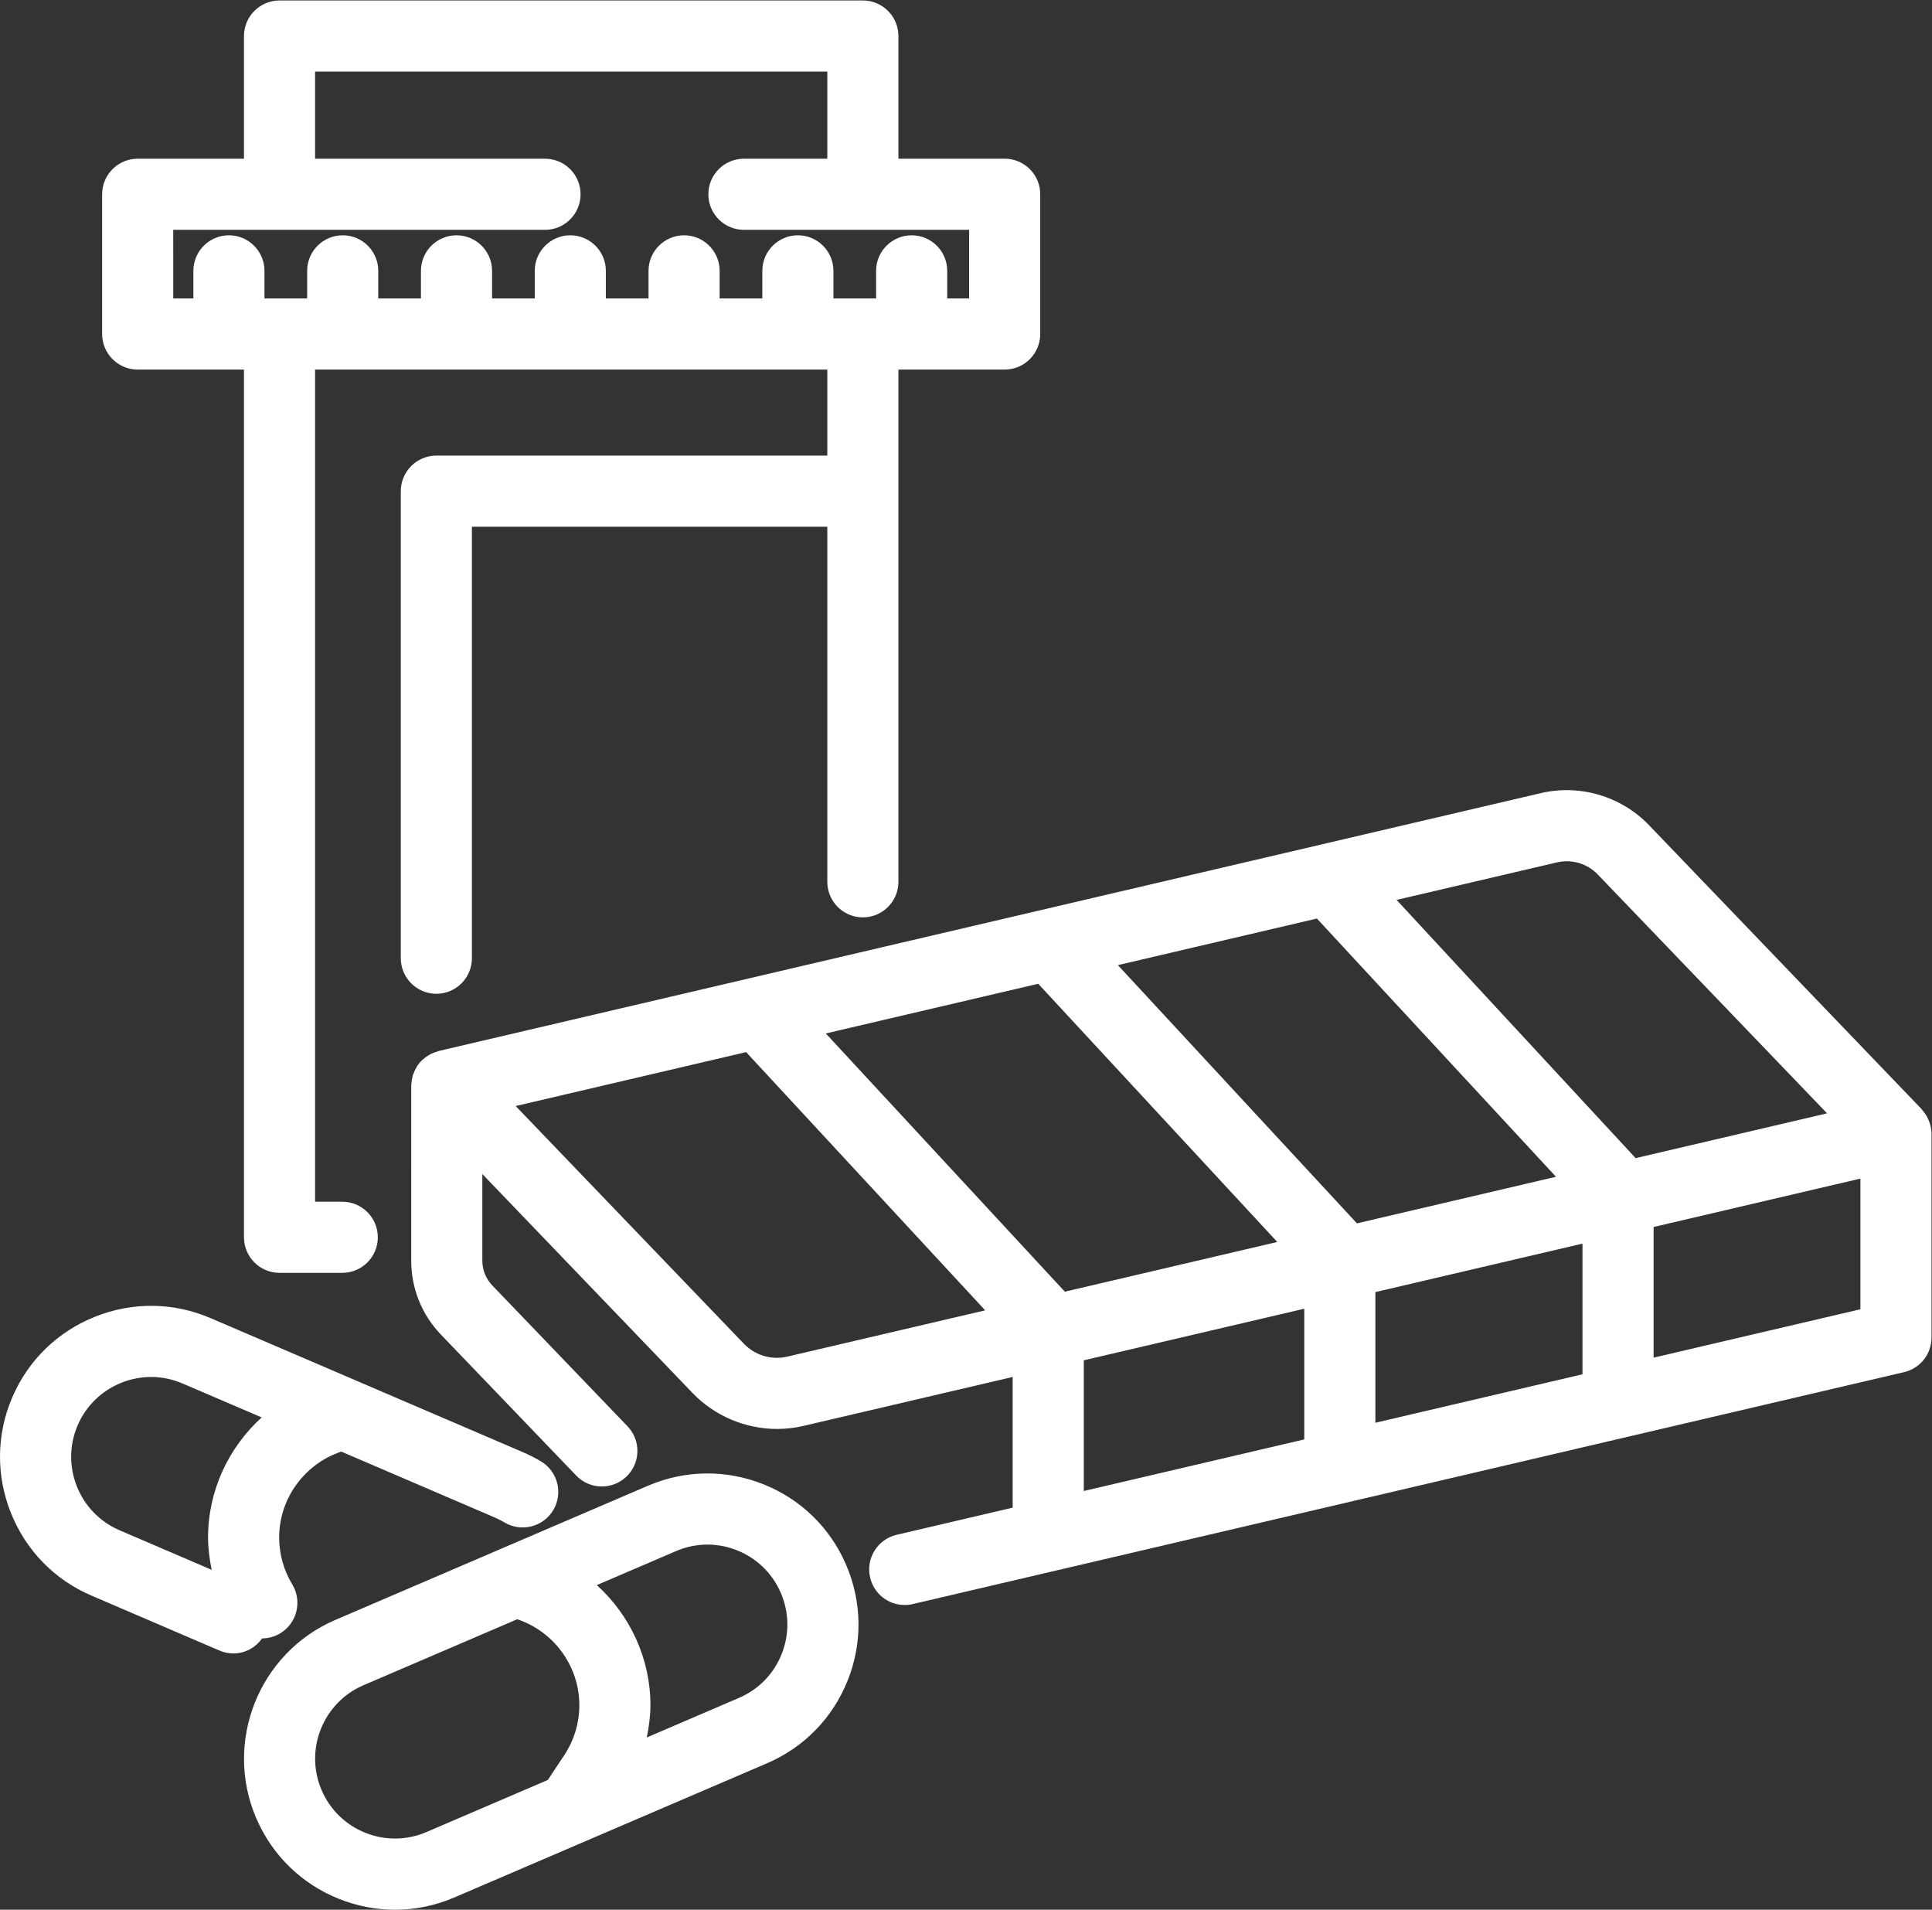 <?xml version="1.0" encoding="UTF-8" standalone="no"?>
<svg
   xmlns:dc="http://purl.org/dc/elements/1.1/"
   xmlns:cc="http://creativecommons.org/ns#"
   xmlns:rdf="http://www.w3.org/1999/02/22-rdf-syntax-ns#"
   xmlns:svg="http://www.w3.org/2000/svg"
   xmlns="http://www.w3.org/2000/svg"
   xmlns:sodipodi="http://sodipodi.sourceforge.net/DTD/sodipodi-0.dtd"
   xmlns:inkscape="http://www.inkscape.org/namespaces/inkscape"
   version="1.1"
   id="svg2"
   xml:space="preserve"
   width="141.819"
   height="140.153"
   viewBox="0 0 141.819 140.153"
   sodipodi:docname="why-arises-icon-8.ai"><rect x="0" y="0" width="141.819" height="140.153" fill="#333333" stroke="none"/><defs
     id="defs6"><clipPath
       clipPathUnits="userSpaceOnUse"
       id="clipPath18"><path
         d="M 0,0 H 106.364 V 105.115 H 0 Z"
         id="path16" /></clipPath></defs><sodipodi:namedview
     pagecolor="#ffffff"
     bordercolor="#666666"
     borderopacity="1"
     objecttolerance="10"
     gridtolerance="10"
     guidetolerance="10"
     inkscape:pageopacity="0"
     inkscape:pageshadow="2"
     inkscape:window-width="640"
     inkscape:window-height="480"
     id="namedview4" /><g
     id="g10"
     inkscape:groupmode="layer"
     inkscape:label="why-arises-icon-8"
     transform="matrix(1.333,0,0,-1.333,0,140.153)"><g
       id="g12"><g
         id="g14"
         clip-path="url(#clipPath18)"><g
           id="g20"
           transform="translate(102.448,33.058)"><path
             d="M 0,0 -11.388,-2.664 V 4.53 L 0,7.194 Z m -30.625,0.03 v -7.195 l -12.141,-2.84 V -2.81 Z M -61.36,14.158 -48.196,-0.059 -59.099,-2.608 c -0.856,-0.201 -1.769,0.069 -2.38,0.705 l -12.572,13.092 z m 48.983,-5.837 -13.164,14.217 8.834,2.066 c 0.81,0.19 1.669,-0.065 2.243,-0.665 L -1.835,10.787 Z M -26.709,0.946 -15.304,3.614 V -3.58 l -11.405,-2.668 z m 9.945,6.349 -10.961,-2.565 -13.164,14.217 10.96,2.565 z m -40.209,7.89 11.697,2.736 L -32.111,3.705 -43.81,0.968 Z M 3.863,10.099 C 3.855,10.134 3.842,10.166 3.832,10.2 3.799,10.316 3.757,10.427 3.703,10.532 3.682,10.576 3.659,10.618 3.634,10.66 3.571,10.765 3.5,10.861 3.42,10.952 3.401,10.974 3.391,10.999 3.371,11.02 L -11.64,26.652 c -1.529,1.593 -3.812,2.27 -5.959,1.765 L -78.291,14.22 c -0.026,-0.006 -0.049,-0.022 -0.075,-0.029 -0.119,-0.033 -0.235,-0.076 -0.343,-0.13 -0.043,-0.022 -0.083,-0.043 -0.124,-0.068 -0.105,-0.062 -0.205,-0.134 -0.297,-0.215 -0.023,-0.02 -0.049,-0.038 -0.072,-0.059 -0.111,-0.107 -0.206,-0.226 -0.289,-0.356 -0.018,-0.027 -0.03,-0.057 -0.047,-0.086 -0.063,-0.108 -0.113,-0.222 -0.154,-0.343 -0.008,-0.024 -0.023,-0.042 -0.03,-0.066 -0.006,-0.018 -0.004,-0.039 -0.008,-0.057 -0.035,-0.128 -0.055,-0.26 -0.062,-0.397 -0.002,-0.023 -0.008,-0.048 -0.008,-0.071 0,-0.011 -0.003,-0.021 -0.003,-0.03 V 2.672 c 0,-1.525 0.582,-2.97 1.638,-4.069 l 7.447,-7.757 c 0.373,-0.388 0.874,-0.602 1.412,-0.602 0.509,0 0.991,0.194 1.357,0.546 0.377,0.362 0.591,0.85 0.601,1.372 0.011,0.524 -0.182,1.019 -0.545,1.397 l -7.447,7.755 c -0.352,0.367 -0.547,0.849 -0.547,1.358 v 4.774 l 11.582,-12.062 c 1.205,-1.254 2.899,-1.973 4.647,-1.973 0.488,0 0.976,0.057 1.451,0.167 l 11.525,2.696 v -7.195 l -6.389,-1.495 c -0.51,-0.119 -0.943,-0.43 -1.218,-0.874 -0.276,-0.444 -0.362,-0.97 -0.243,-1.479 0.208,-0.89 0.992,-1.512 1.905,-1.512 0.149,0 0.3,0.017 0.446,0.052 L 2.405,-3.461 c 0.89,0.209 1.511,0.993 1.511,1.907 V 9.663 c 0,0.15 -0.02,0.295 -0.053,0.436"
             style="fill:#ffffff;fill-opacity:1;fill-rule:nonzero;stroke:none"
             id="path22" /></g><g
           id="g24"
           transform="translate(35.616,9.483)"><path
             d="m 0,0 c 0.12,0.584 0.202,1.178 0.202,1.782 0,2.569 -1.126,4.951 -2.953,6.607 l 4.36,1.871 c 0.555,0.238 1.138,0.359 1.733,0.359 0.557,0 1.106,-0.106 1.632,-0.316 C 6.064,9.866 6.921,9.032 7.384,7.953 7.847,6.873 7.861,5.679 7.426,4.588 6.991,3.497 6.156,2.642 5.077,2.179 Z m -12.131,-5.206 c -1.078,-0.464 -2.274,-0.479 -3.366,-0.042 -1.09,0.436 -1.946,1.269 -2.409,2.349 -0.957,2.228 0.078,4.819 2.305,5.775 l 8.468,3.633 c 2.02,-0.676 3.419,-2.582 3.419,-4.727 0,-0.985 -0.288,-1.94 -0.833,-2.761 l -0.901,-1.36 z M 6.427,13.939 c -2.063,0.823 -4.321,0.795 -6.363,-0.08 l -7.91,-3.394 C -7.858,10.461 -7.87,10.453 -7.883,10.448 l -9.261,-3.973 c -4.212,-1.808 -6.168,-6.706 -4.362,-10.919 0.877,-2.041 2.495,-3.619 4.557,-4.442 0.992,-0.396 2.03,-0.597 3.085,-0.597 1.126,0 2.228,0.228 3.276,0.678 L 6.62,-1.421 c 2.041,0.875 3.618,2.493 4.443,4.557 0.824,2.061 0.794,4.321 -0.081,6.361 -0.876,2.042 -2.494,3.619 -4.555,4.442"
             style="fill:#ffffff;fill-opacity:1;fill-rule:nonzero;stroke:none"
             id="path26" /></g><g
           id="g28"
           transform="translate(4.275,26.666)"><path
             d="m 0,0 c 0.957,2.229 3.549,3.264 5.775,2.307 l 4.36,-1.87 C 8.307,-1.22 7.182,-3.602 7.182,-6.171 c 0,-0.603 0.081,-1.197 0.201,-1.783 L 2.307,-5.775 C 0.079,-4.819 -0.956,-2.229 0,0 m 10.158,-11.729 c 0.353,10e-4 0.699,0.098 1.001,0.282 0.924,0.559 1.22,1.765 0.661,2.689 -0.472,0.78 -0.722,1.675 -0.722,2.587 0,2.145 1.4,4.052 3.42,4.727 l 8.463,-3.632 c 0.182,-0.079 0.359,-0.169 0.528,-0.27 0.926,-0.551 2.131,-0.247 2.684,0.681 0.553,0.927 0.247,2.131 -0.679,2.684 -0.313,0.186 -0.645,0.355 -0.987,0.502 L 15.295,2.483 C 15.272,2.491 15.251,2.504 15.229,2.512 L 7.319,5.905 C 5.281,6.781 3.021,6.806 0.959,5.982 -1.106,5.158 -2.725,3.582 -3.599,1.544 c -0.874,-2.037 -0.902,-4.296 -0.077,-6.36 0.824,-2.066 2.402,-3.684 4.44,-4.558 l 7.045,-3.023 c 0.247,-0.106 0.505,-0.16 0.77,-0.16 0.64,0 1.216,0.321 1.579,0.828"
             style="fill:#ffffff;fill-opacity:1;fill-rule:nonzero;stroke:none"
             id="path30" /></g><g
           id="g32"
           transform="translate(30.013,92.487)"><path
             d="M 0,0 C 1.08,0 1.958,0.878 1.958,1.958 1.958,3.038 1.08,3.916 0,3.916 H -12.662 V 8.712 H 15.545 V 3.916 H 10.952 C 9.872,3.916 8.994,3.038 8.994,1.958 8.994,0.878 9.872,0 10.952,0 h 12.403 v -3.777 h -1.207 v 1.519 c 0,1.08 -0.877,1.958 -1.958,1.958 -1.08,0 -1.958,-0.878 -1.958,-1.958 v -1.519 h -0.729 -1.621 v 1.519 c 0,1.08 -0.878,1.958 -1.958,1.958 -1.08,0 -1.958,-0.878 -1.958,-1.958 v -1.519 h -2.35 v 1.519 C 9.616,-1.178 8.738,-0.3 7.658,-0.3 6.578,-0.3 5.7,-1.178 5.7,-2.258 V -3.777 H 3.35 v 1.519 c 0,1.08 -0.878,1.958 -1.958,1.958 -1.08,0 -1.958,-0.878 -1.958,-1.958 v -1.519 h -2.35 v 1.519 c 0,1.08 -0.879,1.958 -1.959,1.958 -1.08,0 -1.958,-0.878 -1.958,-1.958 v -1.519 h -2.35 v 1.519 c 0,1.08 -0.878,1.958 -1.958,1.958 -1.08,0 -1.958,-0.878 -1.958,-1.958 v -1.519 h -1.521 -0.829 v 1.519 c 0,1.08 -0.878,1.958 -1.958,1.958 -1.08,0 -1.958,-0.878 -1.958,-1.958 v -1.519 h -1.108 V 0 Z m -22.431,-7.694 h 5.853 v -47.772 c 0,-1.08 0.878,-1.958 1.958,-1.958 h 3.455 c 1.08,0 1.958,0.878 1.958,1.958 0,1.08 -0.878,1.958 -1.958,1.958 h -1.497 V -7.694 H 15.545 V -12.43 H -5.984 c -1.08,0 -1.958,-0.878 -1.958,-1.958 v -25.714 c 0,-1.08 0.878,-1.958 1.958,-1.958 1.08,0 1.958,0.878 1.958,1.958 v 23.756 h 19.571 v -19.549 c 0,-1.08 0.878,-1.958 1.958,-1.958 1.08,0 1.958,0.878 1.958,1.958 v 28.201 h 5.852 c 1.081,0 1.958,0.879 1.958,1.959 v 7.693 c 0,1.08 -0.877,1.958 -1.958,1.958 h -5.852 v 6.754 c 0,1.08 -0.878,1.958 -1.958,1.958 H -14.62 c -1.08,0 -1.958,-0.878 -1.958,-1.958 V 3.916 h -5.853 c -1.08,0 -1.958,-0.878 -1.958,-1.958 v -7.693 c 0,-1.08 0.878,-1.959 1.958,-1.959"
             style="fill:#ffffff;fill-opacity:1;fill-rule:nonzero;stroke:none"
             id="path34" /></g></g></g></g></svg>

